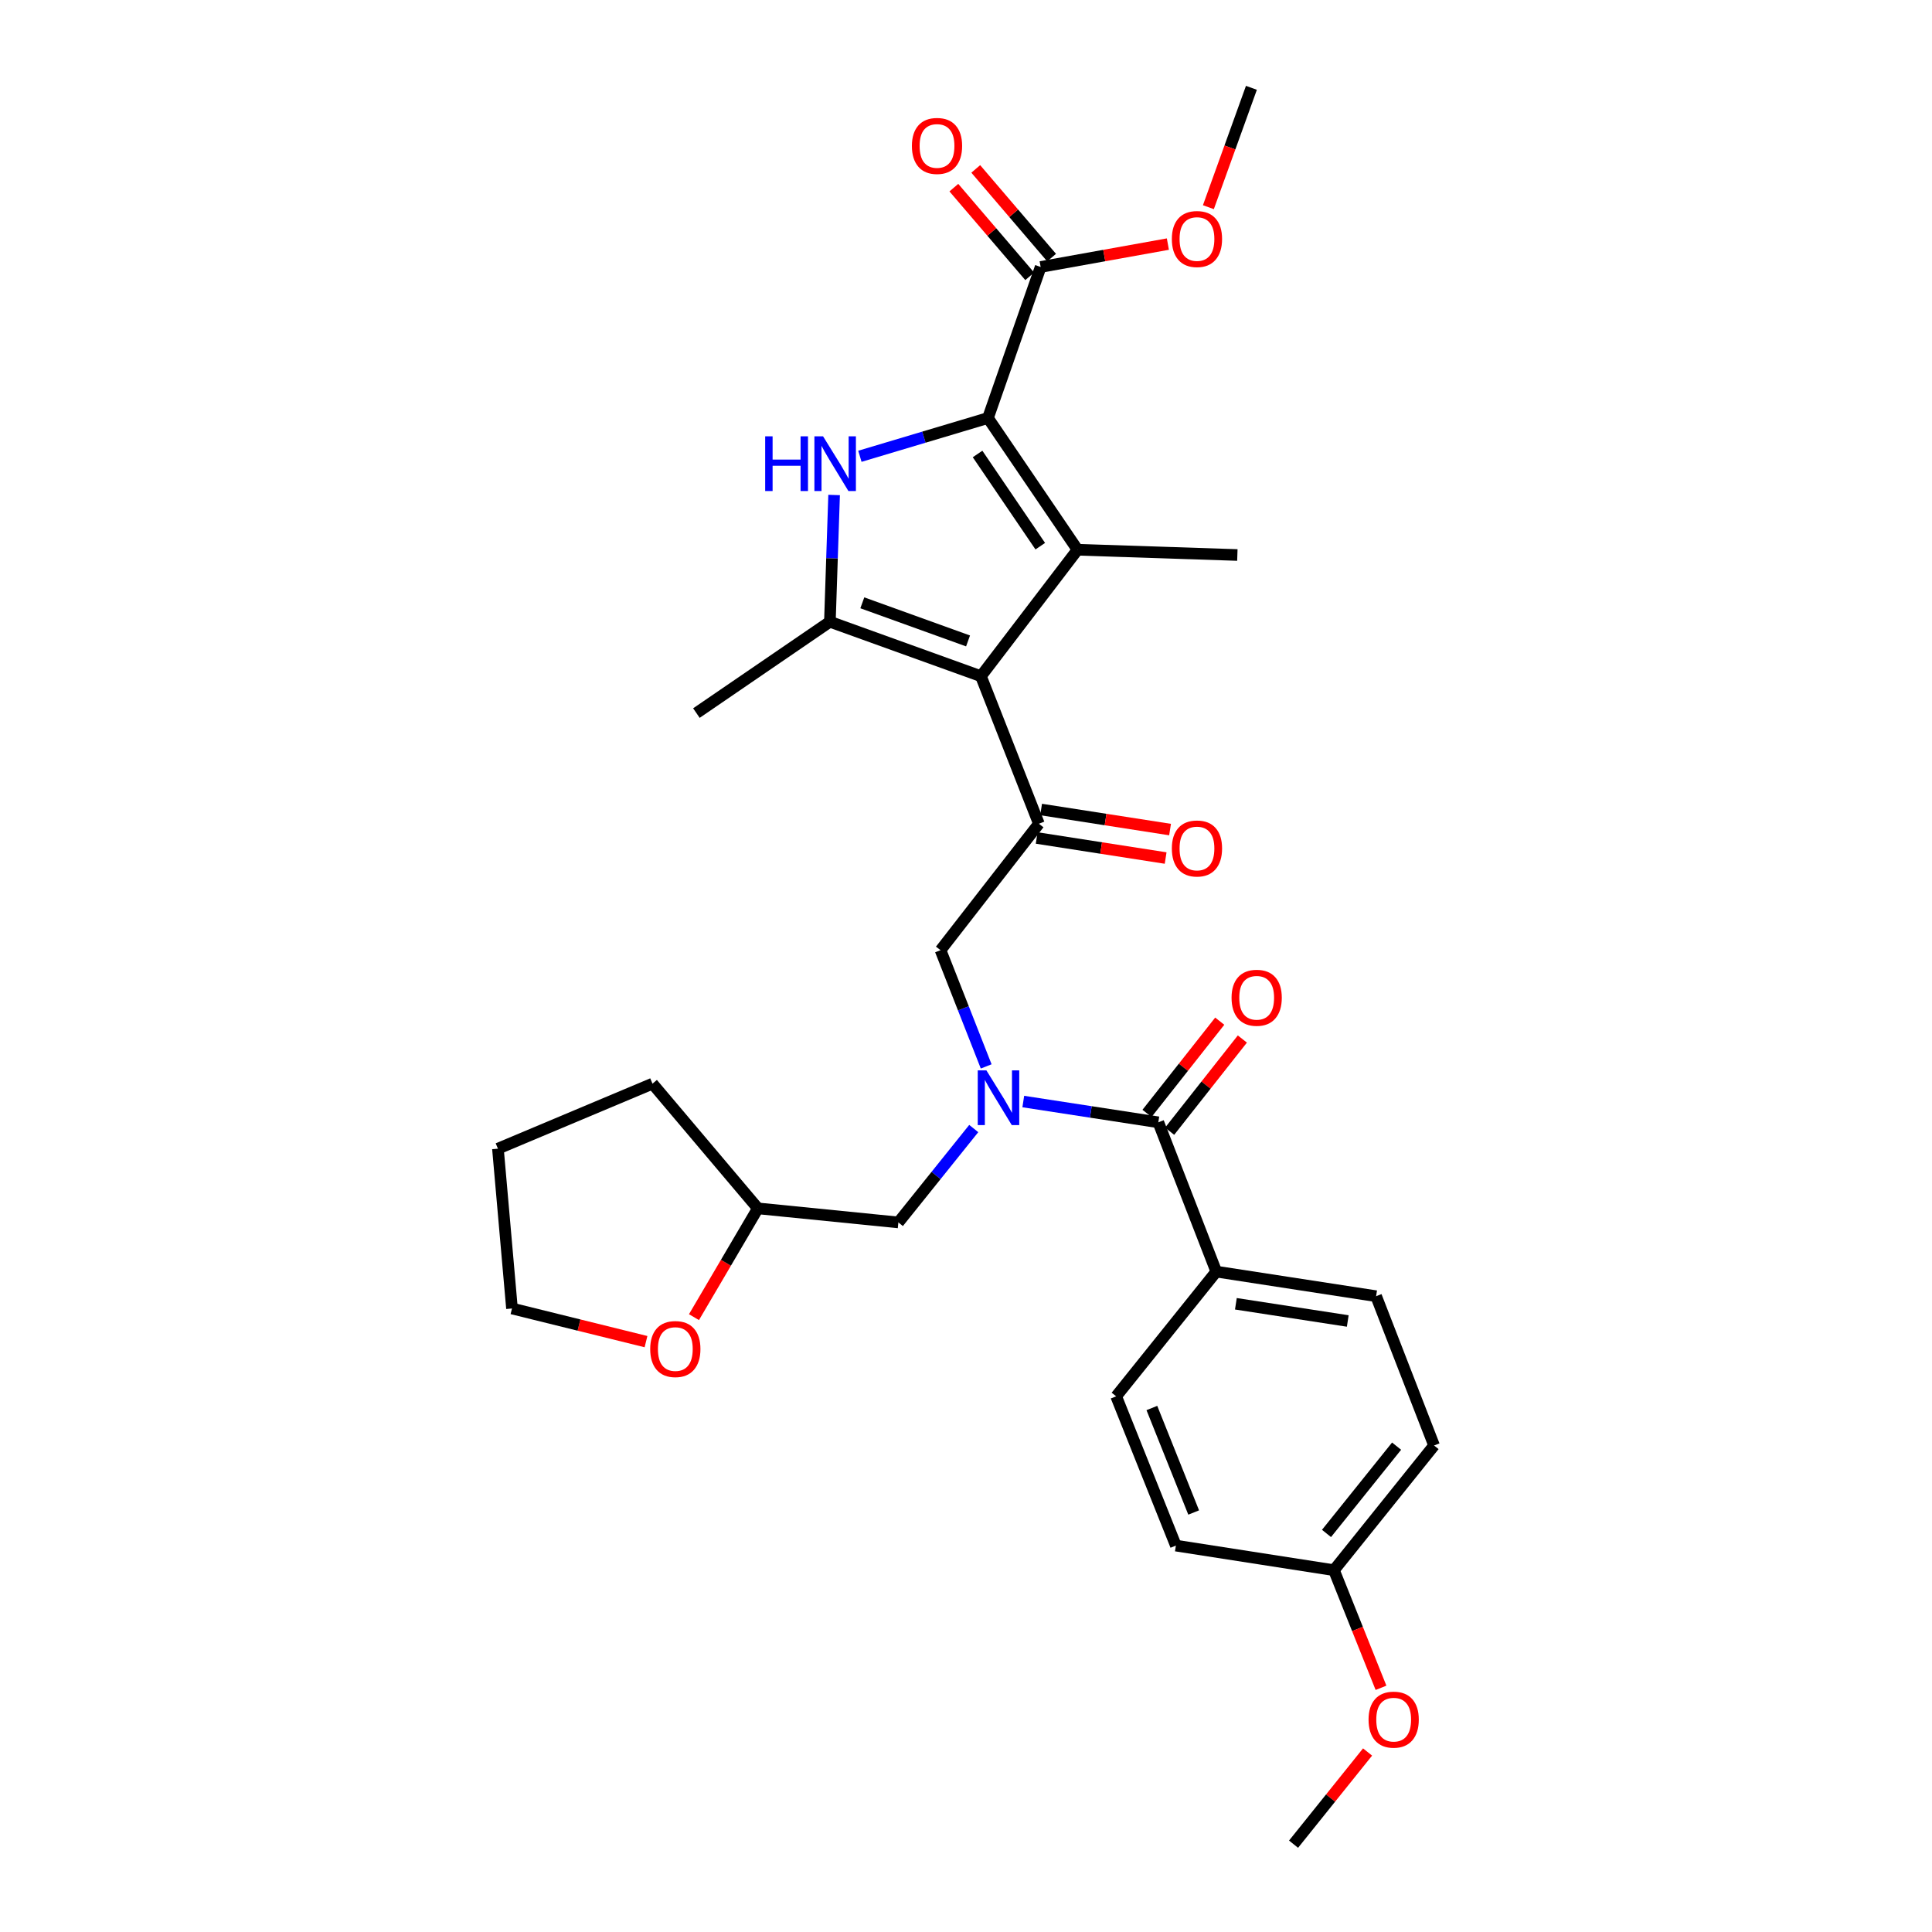 <?xml version='1.0' encoding='iso-8859-1'?>
<svg version='1.1' baseProfile='full'
              xmlns='http://www.w3.org/2000/svg'
                      xmlns:rdkit='http://www.rdkit.org/xml'
                      xmlns:xlink='http://www.w3.org/1999/xlink'
                  xml:space='preserve'
width='1000px' height='1000px' viewBox='0 0 1000 1000'>
<!-- END OF HEADER -->
<rect style='opacity:1.0;fill:#FFFFFF;stroke:none' width='1000' height='1000' x='0' y='0'> </rect>
<path class='bond-0' d='M 631.338,528.56 L 612.515,552.424' style='fill:none;fill-rule:evenodd;stroke:#FF0000;stroke-width:6px;stroke-linecap:butt;stroke-linejoin:miter;stroke-opacity:1' />
<path class='bond-0' d='M 612.515,552.424 L 593.692,576.289' style='fill:none;fill-rule:evenodd;stroke:#000000;stroke-width:6px;stroke-linecap:butt;stroke-linejoin:miter;stroke-opacity:1' />
<path class='bond-0' d='M 643.046,537.794 L 624.224,561.659' style='fill:none;fill-rule:evenodd;stroke:#FF0000;stroke-width:6px;stroke-linecap:butt;stroke-linejoin:miter;stroke-opacity:1' />
<path class='bond-0' d='M 624.224,561.659 L 605.401,585.524' style='fill:none;fill-rule:evenodd;stroke:#000000;stroke-width:6px;stroke-linecap:butt;stroke-linejoin:miter;stroke-opacity:1' />
<path class='bond-1' d='M 599.547,580.906 L 564.598,575.531' style='fill:none;fill-rule:evenodd;stroke:#000000;stroke-width:6px;stroke-linecap:butt;stroke-linejoin:miter;stroke-opacity:1' />
<path class='bond-1' d='M 564.598,575.531 L 529.65,570.155' style='fill:none;fill-rule:evenodd;stroke:#0000FF;stroke-width:6px;stroke-linecap:butt;stroke-linejoin:miter;stroke-opacity:1' />
<path class='bond-2' d='M 599.547,580.906 L 629.545,658.184' style='fill:none;fill-rule:evenodd;stroke:#000000;stroke-width:6px;stroke-linecap:butt;stroke-linejoin:miter;stroke-opacity:1' />
<path class='bond-3' d='M 510.449,551.97 L 498.634,521.893' style='fill:none;fill-rule:evenodd;stroke:#0000FF;stroke-width:6px;stroke-linecap:butt;stroke-linejoin:miter;stroke-opacity:1' />
<path class='bond-3' d='M 498.634,521.893 L 486.819,491.815' style='fill:none;fill-rule:evenodd;stroke:#000000;stroke-width:6px;stroke-linecap:butt;stroke-linejoin:miter;stroke-opacity:1' />
<path class='bond-4' d='M 504.008,584.136 L 484.503,608.431' style='fill:none;fill-rule:evenodd;stroke:#0000FF;stroke-width:6px;stroke-linecap:butt;stroke-linejoin:miter;stroke-opacity:1' />
<path class='bond-4' d='M 484.503,608.431 L 464.998,632.726' style='fill:none;fill-rule:evenodd;stroke:#000000;stroke-width:6px;stroke-linecap:butt;stroke-linejoin:miter;stroke-opacity:1' />
<path class='bond-5' d='M 629.545,658.184 L 712.274,670.909' style='fill:none;fill-rule:evenodd;stroke:#000000;stroke-width:6px;stroke-linecap:butt;stroke-linejoin:miter;stroke-opacity:1' />
<path class='bond-5' d='M 639.687,674.832 L 697.597,683.739' style='fill:none;fill-rule:evenodd;stroke:#000000;stroke-width:6px;stroke-linecap:butt;stroke-linejoin:miter;stroke-opacity:1' />
<path class='bond-6' d='M 629.545,658.184 L 577.725,722.729' style='fill:none;fill-rule:evenodd;stroke:#000000;stroke-width:6px;stroke-linecap:butt;stroke-linejoin:miter;stroke-opacity:1' />
<path class='bond-7' d='M 712.274,670.909 L 742.272,748.179' style='fill:none;fill-rule:evenodd;stroke:#000000;stroke-width:6px;stroke-linecap:butt;stroke-linejoin:miter;stroke-opacity:1' />
<path class='bond-8' d='M 577.725,722.729 L 608.635,799.998' style='fill:none;fill-rule:evenodd;stroke:#000000;stroke-width:6px;stroke-linecap:butt;stroke-linejoin:miter;stroke-opacity:1' />
<path class='bond-8' d='M 596.207,728.781 L 617.844,782.869' style='fill:none;fill-rule:evenodd;stroke:#000000;stroke-width:6px;stroke-linecap:butt;stroke-linejoin:miter;stroke-opacity:1' />
<path class='bond-9' d='M 359.198,681.753 L 375.737,653.602' style='fill:none;fill-rule:evenodd;stroke:#FF0000;stroke-width:6px;stroke-linecap:butt;stroke-linejoin:miter;stroke-opacity:1' />
<path class='bond-9' d='M 375.737,653.602 L 392.277,625.452' style='fill:none;fill-rule:evenodd;stroke:#000000;stroke-width:6px;stroke-linecap:butt;stroke-linejoin:miter;stroke-opacity:1' />
<path class='bond-10' d='M 334.368,694.428 L 299.685,685.85' style='fill:none;fill-rule:evenodd;stroke:#FF0000;stroke-width:6px;stroke-linecap:butt;stroke-linejoin:miter;stroke-opacity:1' />
<path class='bond-10' d='M 299.685,685.85 L 265.002,677.272' style='fill:none;fill-rule:evenodd;stroke:#000000;stroke-width:6px;stroke-linecap:butt;stroke-linejoin:miter;stroke-opacity:1' />
<path class='bond-11' d='M 392.277,625.452 L 464.998,632.726' style='fill:none;fill-rule:evenodd;stroke:#000000;stroke-width:6px;stroke-linecap:butt;stroke-linejoin:miter;stroke-opacity:1' />
<path class='bond-12' d='M 392.277,625.452 L 337.723,560.908' style='fill:none;fill-rule:evenodd;stroke:#000000;stroke-width:6px;stroke-linecap:butt;stroke-linejoin:miter;stroke-opacity:1' />
<path class='bond-13' d='M 431.734,256.206 L 430.641,289.012' style='fill:none;fill-rule:evenodd;stroke:#0000FF;stroke-width:6px;stroke-linecap:butt;stroke-linejoin:miter;stroke-opacity:1' />
<path class='bond-13' d='M 430.641,289.012 L 429.549,321.817' style='fill:none;fill-rule:evenodd;stroke:#000000;stroke-width:6px;stroke-linecap:butt;stroke-linejoin:miter;stroke-opacity:1' />
<path class='bond-14' d='M 445.078,236.173 L 478.222,226.268' style='fill:none;fill-rule:evenodd;stroke:#0000FF;stroke-width:6px;stroke-linecap:butt;stroke-linejoin:miter;stroke-opacity:1' />
<path class='bond-14' d='M 478.222,226.268 L 511.366,216.364' style='fill:none;fill-rule:evenodd;stroke:#000000;stroke-width:6px;stroke-linecap:butt;stroke-linejoin:miter;stroke-opacity:1' />
<path class='bond-15' d='M 429.549,321.817 L 360.456,369.088' style='fill:none;fill-rule:evenodd;stroke:#000000;stroke-width:6px;stroke-linecap:butt;stroke-linejoin:miter;stroke-opacity:1' />
<path class='bond-16' d='M 429.549,321.817 L 507.729,350.001' style='fill:none;fill-rule:evenodd;stroke:#000000;stroke-width:6px;stroke-linecap:butt;stroke-linejoin:miter;stroke-opacity:1' />
<path class='bond-16' d='M 446.333,312.016 L 501.059,331.745' style='fill:none;fill-rule:evenodd;stroke:#000000;stroke-width:6px;stroke-linecap:butt;stroke-linejoin:miter;stroke-opacity:1' />
<path class='bond-17' d='M 507.729,350.001 L 557.726,284.545' style='fill:none;fill-rule:evenodd;stroke:#000000;stroke-width:6px;stroke-linecap:butt;stroke-linejoin:miter;stroke-opacity:1' />
<path class='bond-18' d='M 507.729,350.001 L 537.728,426.367' style='fill:none;fill-rule:evenodd;stroke:#000000;stroke-width:6px;stroke-linecap:butt;stroke-linejoin:miter;stroke-opacity:1' />
<path class='bond-19' d='M 557.726,284.545 L 640.455,287.271' style='fill:none;fill-rule:evenodd;stroke:#000000;stroke-width:6px;stroke-linecap:butt;stroke-linejoin:miter;stroke-opacity:1' />
<path class='bond-20' d='M 557.726,284.545 L 511.366,216.364' style='fill:none;fill-rule:evenodd;stroke:#000000;stroke-width:6px;stroke-linecap:butt;stroke-linejoin:miter;stroke-opacity:1' />
<path class='bond-20' d='M 538.441,282.703 L 505.989,234.976' style='fill:none;fill-rule:evenodd;stroke:#000000;stroke-width:6px;stroke-linecap:butt;stroke-linejoin:miter;stroke-opacity:1' />
<path class='bond-21' d='M 511.366,216.364 L 538.639,138.183' style='fill:none;fill-rule:evenodd;stroke:#000000;stroke-width:6px;stroke-linecap:butt;stroke-linejoin:miter;stroke-opacity:1' />
<path class='bond-22' d='M 536.582,433.735 L 569.956,438.925' style='fill:none;fill-rule:evenodd;stroke:#000000;stroke-width:6px;stroke-linecap:butt;stroke-linejoin:miter;stroke-opacity:1' />
<path class='bond-22' d='M 569.956,438.925 L 603.329,444.116' style='fill:none;fill-rule:evenodd;stroke:#FF0000;stroke-width:6px;stroke-linecap:butt;stroke-linejoin:miter;stroke-opacity:1' />
<path class='bond-22' d='M 538.873,419 L 572.247,424.191' style='fill:none;fill-rule:evenodd;stroke:#000000;stroke-width:6px;stroke-linecap:butt;stroke-linejoin:miter;stroke-opacity:1' />
<path class='bond-22' d='M 572.247,424.191 L 605.621,429.381' style='fill:none;fill-rule:evenodd;stroke:#FF0000;stroke-width:6px;stroke-linecap:butt;stroke-linejoin:miter;stroke-opacity:1' />
<path class='bond-23' d='M 537.728,426.367 L 486.819,491.815' style='fill:none;fill-rule:evenodd;stroke:#000000;stroke-width:6px;stroke-linecap:butt;stroke-linejoin:miter;stroke-opacity:1' />
<path class='bond-24' d='M 647.729,45.455 L 636.593,76.346' style='fill:none;fill-rule:evenodd;stroke:#000000;stroke-width:6px;stroke-linecap:butt;stroke-linejoin:miter;stroke-opacity:1' />
<path class='bond-24' d='M 636.593,76.346 L 625.457,107.238' style='fill:none;fill-rule:evenodd;stroke:#FF0000;stroke-width:6px;stroke-linecap:butt;stroke-linejoin:miter;stroke-opacity:1' />
<path class='bond-25' d='M 538.639,138.183 L 571.565,132.263' style='fill:none;fill-rule:evenodd;stroke:#000000;stroke-width:6px;stroke-linecap:butt;stroke-linejoin:miter;stroke-opacity:1' />
<path class='bond-25' d='M 571.565,132.263 L 604.49,126.342' style='fill:none;fill-rule:evenodd;stroke:#FF0000;stroke-width:6px;stroke-linecap:butt;stroke-linejoin:miter;stroke-opacity:1' />
<path class='bond-26' d='M 544.306,133.337 L 524.678,110.384' style='fill:none;fill-rule:evenodd;stroke:#000000;stroke-width:6px;stroke-linecap:butt;stroke-linejoin:miter;stroke-opacity:1' />
<path class='bond-26' d='M 524.678,110.384 L 505.05,87.43' style='fill:none;fill-rule:evenodd;stroke:#FF0000;stroke-width:6px;stroke-linecap:butt;stroke-linejoin:miter;stroke-opacity:1' />
<path class='bond-26' d='M 532.972,143.029 L 513.344,120.075' style='fill:none;fill-rule:evenodd;stroke:#000000;stroke-width:6px;stroke-linecap:butt;stroke-linejoin:miter;stroke-opacity:1' />
<path class='bond-26' d='M 513.344,120.075 L 493.716,97.122' style='fill:none;fill-rule:evenodd;stroke:#FF0000;stroke-width:6px;stroke-linecap:butt;stroke-linejoin:miter;stroke-opacity:1' />
<path class='bond-27' d='M 265.002,677.272 L 257.728,594.543' style='fill:none;fill-rule:evenodd;stroke:#000000;stroke-width:6px;stroke-linecap:butt;stroke-linejoin:miter;stroke-opacity:1' />
<path class='bond-28' d='M 337.723,560.908 L 257.728,594.543' style='fill:none;fill-rule:evenodd;stroke:#000000;stroke-width:6px;stroke-linecap:butt;stroke-linejoin:miter;stroke-opacity:1' />
<path class='bond-29' d='M 690.452,812.723 L 608.635,799.998' style='fill:none;fill-rule:evenodd;stroke:#000000;stroke-width:6px;stroke-linecap:butt;stroke-linejoin:miter;stroke-opacity:1' />
<path class='bond-30' d='M 690.452,812.723 L 702.627,843.162' style='fill:none;fill-rule:evenodd;stroke:#000000;stroke-width:6px;stroke-linecap:butt;stroke-linejoin:miter;stroke-opacity:1' />
<path class='bond-30' d='M 702.627,843.162 L 714.802,873.6' style='fill:none;fill-rule:evenodd;stroke:#FF0000;stroke-width:6px;stroke-linecap:butt;stroke-linejoin:miter;stroke-opacity:1' />
<path class='bond-31' d='M 690.452,812.723 L 742.272,748.179' style='fill:none;fill-rule:evenodd;stroke:#000000;stroke-width:6px;stroke-linecap:butt;stroke-linejoin:miter;stroke-opacity:1' />
<path class='bond-31' d='M 686.597,793.706 L 722.871,748.525' style='fill:none;fill-rule:evenodd;stroke:#000000;stroke-width:6px;stroke-linecap:butt;stroke-linejoin:miter;stroke-opacity:1' />
<path class='bond-32' d='M 707.85,906.83 L 688.696,930.688' style='fill:none;fill-rule:evenodd;stroke:#FF0000;stroke-width:6px;stroke-linecap:butt;stroke-linejoin:miter;stroke-opacity:1' />
<path class='bond-32' d='M 688.696,930.688 L 669.542,954.545' style='fill:none;fill-rule:evenodd;stroke:#000000;stroke-width:6px;stroke-linecap:butt;stroke-linejoin:miter;stroke-opacity:1' />
<path  class='atom-0' d='M 637.455 516.442
Q 637.455 509.642, 640.815 505.842
Q 644.175 502.042, 650.455 502.042
Q 656.735 502.042, 660.095 505.842
Q 663.455 509.642, 663.455 516.442
Q 663.455 523.322, 660.055 527.242
Q 656.655 531.122, 650.455 531.122
Q 644.215 531.122, 640.815 527.242
Q 637.455 523.362, 637.455 516.442
M 650.455 527.922
Q 654.775 527.922, 657.095 525.042
Q 659.455 522.122, 659.455 516.442
Q 659.455 510.882, 657.095 508.082
Q 654.775 505.242, 650.455 505.242
Q 646.135 505.242, 643.775 508.042
Q 641.455 510.842, 641.455 516.442
Q 641.455 522.162, 643.775 525.042
Q 646.135 527.922, 650.455 527.922
' fill='#FF0000'/>
<path  class='atom-2' d='M 510.558 554.021
L 519.838 569.021
Q 520.758 570.501, 522.238 573.181
Q 523.718 575.861, 523.798 576.021
L 523.798 554.021
L 527.558 554.021
L 527.558 582.341
L 523.678 582.341
L 513.718 565.941
Q 512.558 564.021, 511.318 561.821
Q 510.118 559.621, 509.758 558.941
L 509.758 582.341
L 506.078 582.341
L 506.078 554.021
L 510.558 554.021
' fill='#0000FF'/>
<path  class='atom-6' d='M 336.545 698.262
Q 336.545 691.462, 339.905 687.662
Q 343.265 683.862, 349.545 683.862
Q 355.825 683.862, 359.185 687.662
Q 362.545 691.462, 362.545 698.262
Q 362.545 705.142, 359.145 709.062
Q 355.745 712.942, 349.545 712.942
Q 343.305 712.942, 339.905 709.062
Q 336.545 705.182, 336.545 698.262
M 349.545 709.742
Q 353.865 709.742, 356.185 706.862
Q 358.545 703.942, 358.545 698.262
Q 358.545 692.702, 356.185 689.902
Q 353.865 687.062, 349.545 687.062
Q 345.225 687.062, 342.865 689.862
Q 340.545 692.662, 340.545 698.262
Q 340.545 703.982, 342.865 706.862
Q 345.225 709.742, 349.545 709.742
' fill='#FF0000'/>
<path  class='atom-8' d='M 396.054 225.839
L 399.894 225.839
L 399.894 237.879
L 414.374 237.879
L 414.374 225.839
L 418.214 225.839
L 418.214 254.159
L 414.374 254.159
L 414.374 241.079
L 399.894 241.079
L 399.894 254.159
L 396.054 254.159
L 396.054 225.839
' fill='#0000FF'/>
<path  class='atom-8' d='M 426.014 225.839
L 435.294 240.839
Q 436.214 242.319, 437.694 244.999
Q 439.174 247.679, 439.254 247.839
L 439.254 225.839
L 443.014 225.839
L 443.014 254.159
L 439.134 254.159
L 429.174 237.759
Q 428.014 235.839, 426.774 233.639
Q 425.574 231.439, 425.214 230.759
L 425.214 254.159
L 421.534 254.159
L 421.534 225.839
L 426.014 225.839
' fill='#0000FF'/>
<path  class='atom-14' d='M 606.545 439.172
Q 606.545 432.372, 609.905 428.572
Q 613.265 424.772, 619.545 424.772
Q 625.825 424.772, 629.185 428.572
Q 632.545 432.372, 632.545 439.172
Q 632.545 446.052, 629.145 449.972
Q 625.745 453.852, 619.545 453.852
Q 613.305 453.852, 609.905 449.972
Q 606.545 446.092, 606.545 439.172
M 619.545 450.652
Q 623.865 450.652, 626.185 447.772
Q 628.545 444.852, 628.545 439.172
Q 628.545 433.612, 626.185 430.812
Q 623.865 427.972, 619.545 427.972
Q 615.225 427.972, 612.865 430.772
Q 610.545 433.572, 610.545 439.172
Q 610.545 444.892, 612.865 447.772
Q 615.225 450.652, 619.545 450.652
' fill='#FF0000'/>
<path  class='atom-18' d='M 606.545 123.715
Q 606.545 116.915, 609.905 113.115
Q 613.265 109.315, 619.545 109.315
Q 625.825 109.315, 629.185 113.115
Q 632.545 116.915, 632.545 123.715
Q 632.545 130.595, 629.145 134.515
Q 625.745 138.395, 619.545 138.395
Q 613.305 138.395, 609.905 134.515
Q 606.545 130.635, 606.545 123.715
M 619.545 135.195
Q 623.865 135.195, 626.185 132.315
Q 628.545 129.395, 628.545 123.715
Q 628.545 118.155, 626.185 115.355
Q 623.865 112.515, 619.545 112.515
Q 615.225 112.515, 612.865 115.315
Q 610.545 118.115, 610.545 123.715
Q 610.545 129.435, 612.865 132.315
Q 615.225 135.195, 619.545 135.195
' fill='#FF0000'/>
<path  class='atom-19' d='M 471.997 75.533
Q 471.997 68.733, 475.357 64.933
Q 478.717 61.133, 484.997 61.133
Q 491.277 61.133, 494.637 64.933
Q 497.997 68.733, 497.997 75.533
Q 497.997 82.413, 494.597 86.333
Q 491.197 90.213, 484.997 90.213
Q 478.757 90.213, 475.357 86.333
Q 471.997 82.453, 471.997 75.533
M 484.997 87.013
Q 489.317 87.013, 491.637 84.133
Q 493.997 81.213, 493.997 75.533
Q 493.997 69.973, 491.637 67.173
Q 489.317 64.333, 484.997 64.333
Q 480.677 64.333, 478.317 67.133
Q 475.997 69.933, 475.997 75.533
Q 475.997 81.253, 478.317 84.133
Q 480.677 87.013, 484.997 87.013
' fill='#FF0000'/>
<path  class='atom-29' d='M 708.362 890.081
Q 708.362 883.281, 711.722 879.481
Q 715.082 875.681, 721.362 875.681
Q 727.642 875.681, 731.002 879.481
Q 734.362 883.281, 734.362 890.081
Q 734.362 896.961, 730.962 900.881
Q 727.562 904.761, 721.362 904.761
Q 715.122 904.761, 711.722 900.881
Q 708.362 897.001, 708.362 890.081
M 721.362 901.561
Q 725.682 901.561, 728.002 898.681
Q 730.362 895.761, 730.362 890.081
Q 730.362 884.521, 728.002 881.721
Q 725.682 878.881, 721.362 878.881
Q 717.042 878.881, 714.682 881.681
Q 712.362 884.481, 712.362 890.081
Q 712.362 895.801, 714.682 898.681
Q 717.042 901.561, 721.362 901.561
' fill='#FF0000'/>
</svg>
